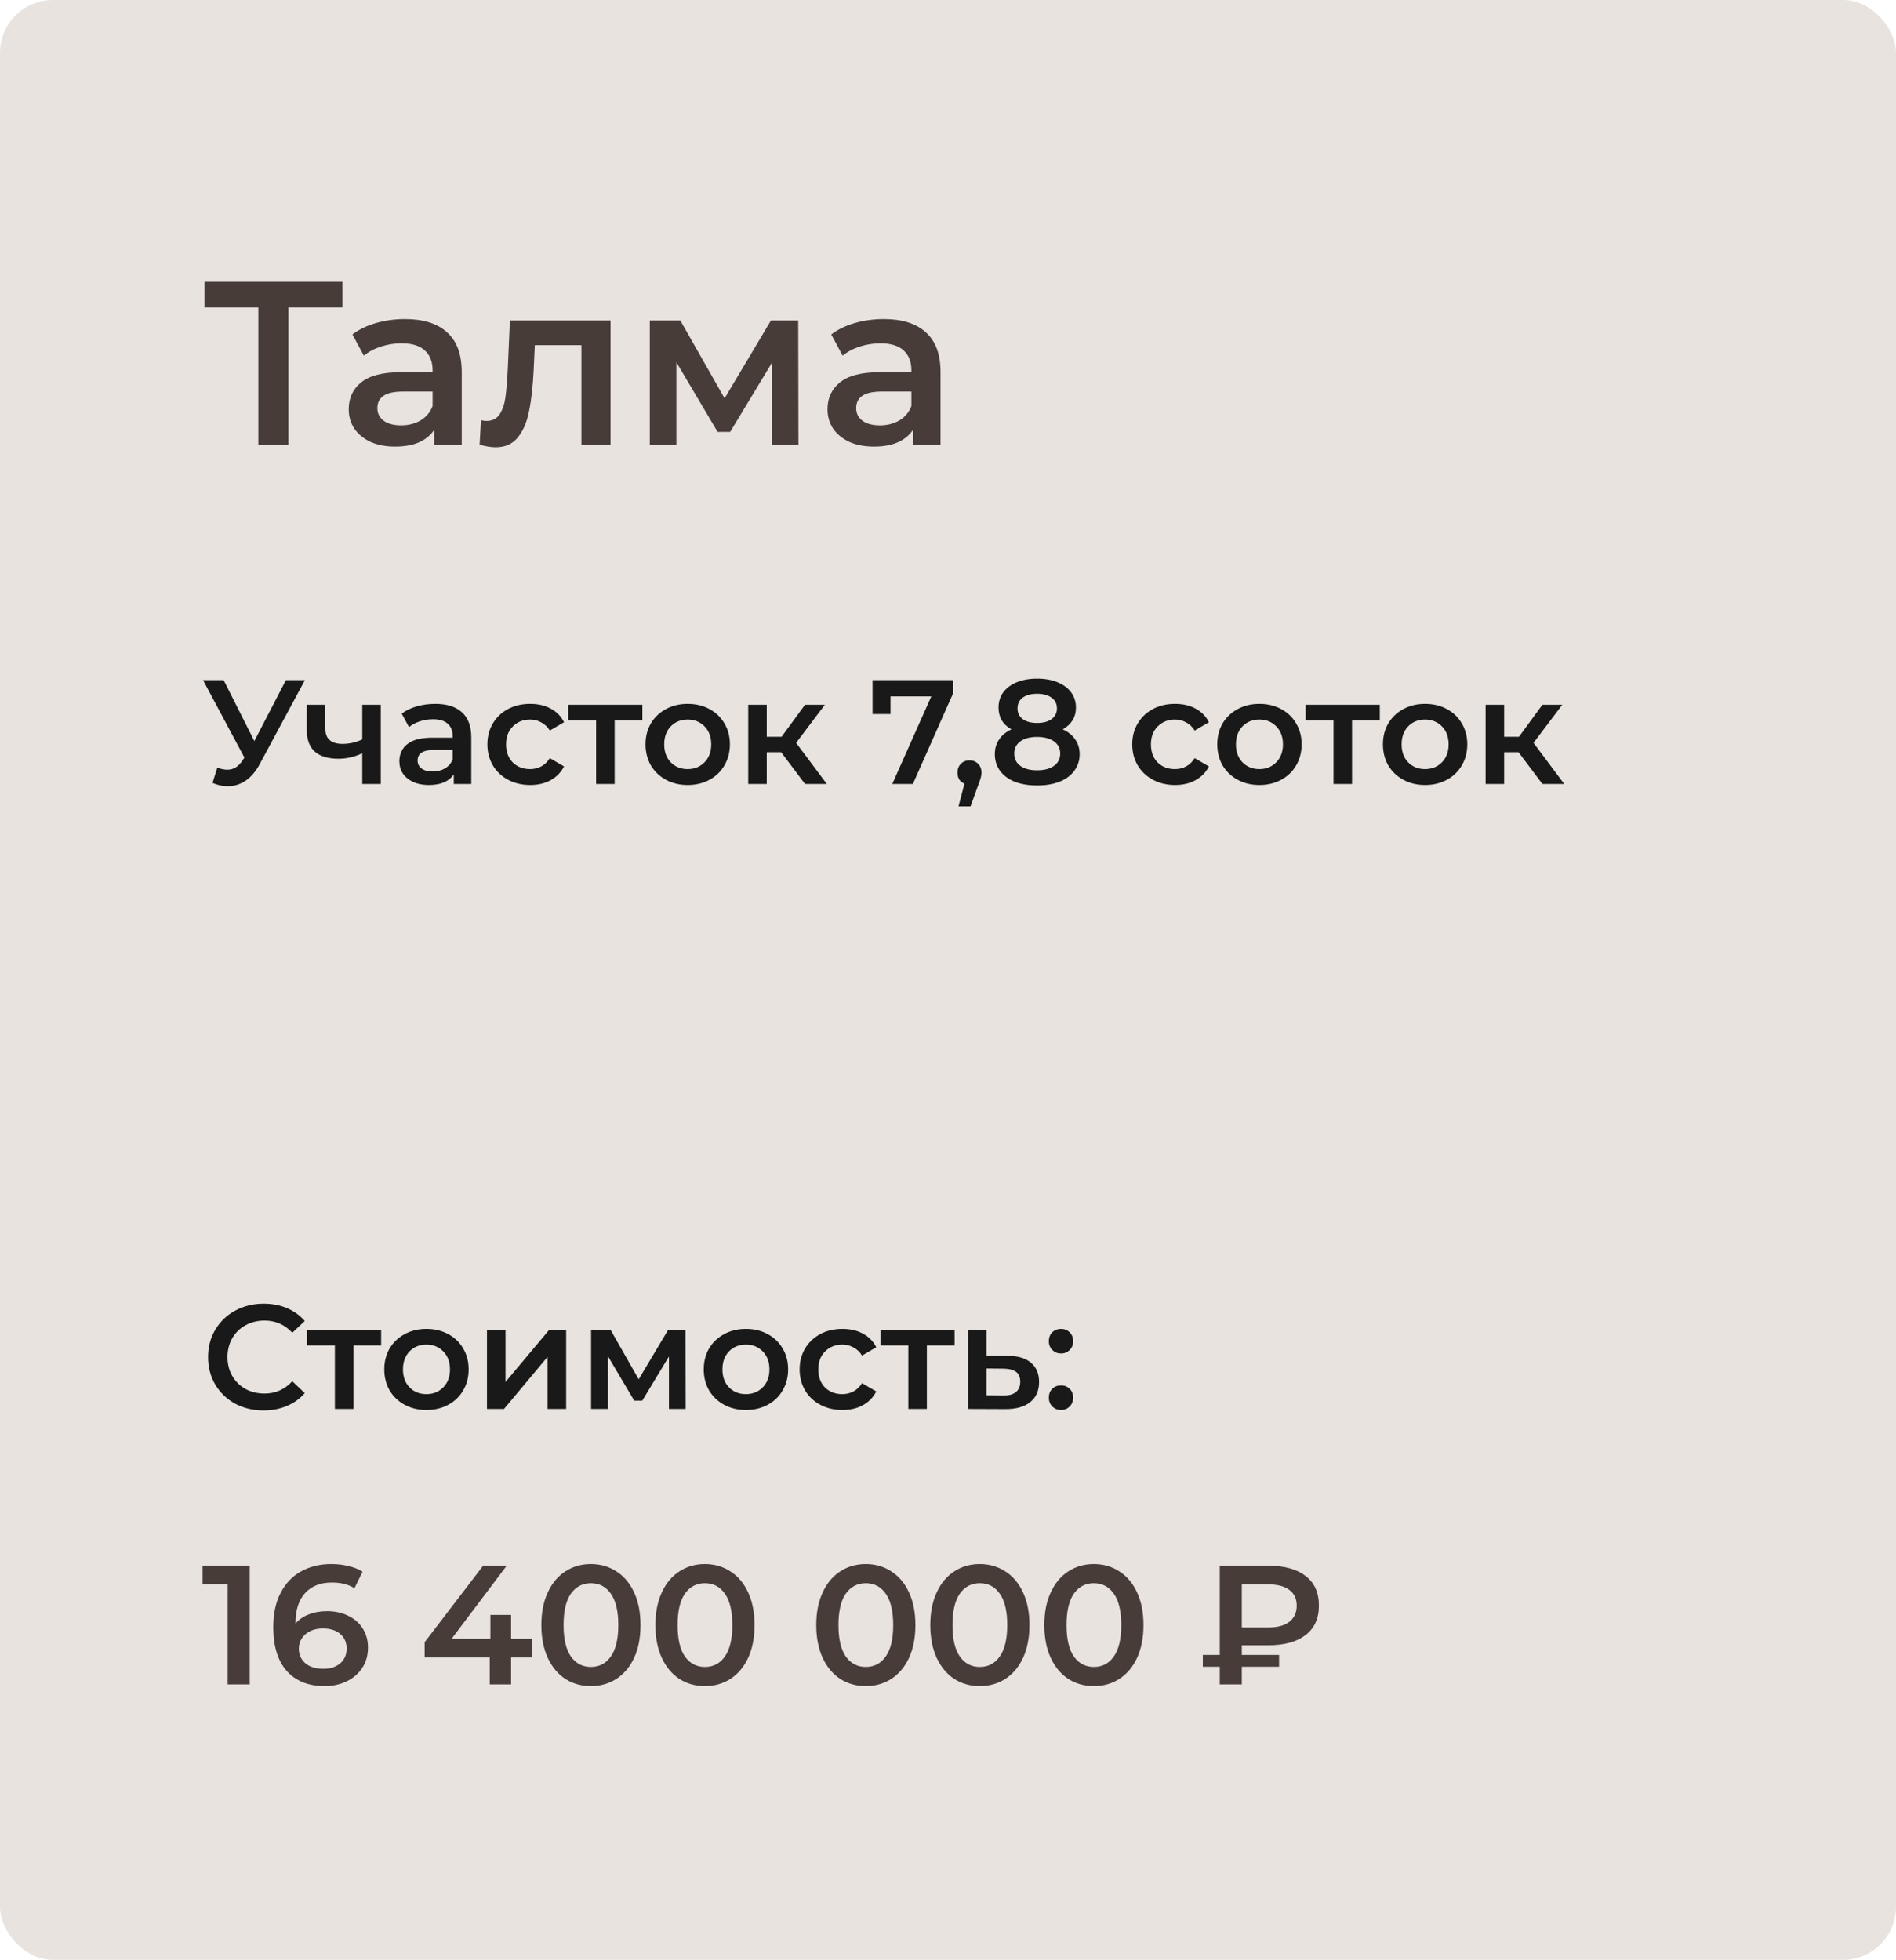<?xml version="1.0" encoding="UTF-8"?> <svg xmlns="http://www.w3.org/2000/svg" width="179" height="185" viewBox="0 0 179 185" fill="none"><rect width="179" height="185" rx="5" fill="#E8E3DE"></rect><path d="M32.332 29.02H27.228V42H24.39V29.02H19.308V26.6H32.332V29.02ZM38.245 30.12C39.976 30.12 41.296 30.538 42.206 31.374C43.13 32.195 43.592 33.442 43.592 35.114V42H40.995V40.57C40.658 41.083 40.174 41.479 39.544 41.758C38.928 42.022 38.179 42.154 37.3 42.154C36.419 42.154 35.65 42.007 34.989 41.714C34.33 41.406 33.816 40.988 33.45 40.46C33.097 39.917 32.922 39.309 32.922 38.634C32.922 37.578 33.31 36.735 34.087 36.104C34.88 35.459 36.119 35.136 37.806 35.136H40.842V34.96C40.842 34.139 40.592 33.508 40.093 33.068C39.609 32.628 38.883 32.408 37.916 32.408C37.255 32.408 36.603 32.511 35.958 32.716C35.327 32.921 34.791 33.207 34.352 33.574L33.273 31.572C33.889 31.103 34.63 30.743 35.495 30.494C36.361 30.245 37.278 30.12 38.245 30.12ZM37.871 40.152C38.561 40.152 39.169 39.998 39.697 39.69C40.24 39.367 40.621 38.913 40.842 38.326V36.962H38.004C36.419 36.962 35.627 37.483 35.627 38.524C35.627 39.023 35.825 39.419 36.221 39.712C36.617 40.005 37.167 40.152 37.871 40.152ZM57.642 30.252V42H54.892V32.584H50.492L50.383 34.916C50.309 36.471 50.163 37.776 49.943 38.832C49.737 39.873 49.378 40.702 48.864 41.318C48.366 41.919 47.676 42.22 46.797 42.22C46.386 42.22 45.88 42.139 45.279 41.978L45.41 39.668C45.616 39.712 45.792 39.734 45.938 39.734C46.496 39.734 46.914 39.514 47.193 39.074C47.471 38.619 47.647 38.084 47.721 37.468C47.809 36.837 47.882 35.943 47.941 34.784L48.139 30.252H57.642ZM72.896 42V34.212L68.936 40.768H67.748L63.854 34.19V42H61.346V30.252H64.228L68.408 37.6L72.786 30.252H75.36L75.382 42H72.896ZM83.449 30.12C85.179 30.12 86.499 30.538 87.409 31.374C88.333 32.195 88.795 33.442 88.795 35.114V42H86.199V40.57C85.861 41.083 85.377 41.479 84.747 41.758C84.131 42.022 83.383 42.154 82.503 42.154C81.623 42.154 80.853 42.007 80.193 41.714C79.533 41.406 79.019 40.988 78.653 40.46C78.301 39.917 78.125 39.309 78.125 38.634C78.125 37.578 78.513 36.735 79.291 36.104C80.083 35.459 81.322 35.136 83.009 35.136H86.045V34.96C86.045 34.139 85.795 33.508 85.297 33.068C84.813 32.628 84.087 32.408 83.119 32.408C82.459 32.408 81.806 32.511 81.161 32.716C80.53 32.921 79.995 33.207 79.555 33.574L78.477 31.572C79.093 31.103 79.833 30.743 80.699 30.494C81.564 30.245 82.481 30.12 83.449 30.12ZM83.075 40.152C83.764 40.152 84.373 39.998 84.901 39.69C85.443 39.367 85.825 38.913 86.045 38.326V36.962H83.207C81.623 36.962 80.831 37.483 80.831 38.524C80.831 39.023 81.029 39.419 81.425 39.712C81.821 40.005 82.371 40.152 83.075 40.152Z" fill="#473C38"></path><path d="M28.786 64.2L24.53 72.11C24.157 72.81 23.709 73.337 23.186 73.692C22.673 74.037 22.113 74.21 21.506 74.21C21.021 74.21 20.54 74.107 20.064 73.902L20.512 72.474C20.895 72.595 21.212 72.656 21.464 72.656C22.052 72.656 22.537 72.353 22.92 71.746L23.074 71.508L19.168 64.2H21.114L24.012 69.954L26.994 64.2H28.786ZM35.952 66.524V74H34.202V71.102C33.483 71.447 32.732 71.62 31.948 71.62C30.986 71.62 30.249 71.401 29.736 70.962C29.222 70.514 28.966 69.833 28.966 68.918V66.524H30.716V68.806C30.716 69.282 30.856 69.637 31.136 69.87C31.416 70.103 31.812 70.22 32.326 70.22C32.979 70.22 33.604 70.08 34.202 69.8V66.524H35.952ZM41.091 66.44C42.192 66.44 43.032 66.706 43.611 67.238C44.199 67.761 44.493 68.554 44.493 69.618V74H42.841V73.09C42.626 73.417 42.318 73.669 41.917 73.846C41.525 74.014 41.049 74.098 40.489 74.098C39.929 74.098 39.439 74.005 39.019 73.818C38.599 73.622 38.272 73.356 38.039 73.02C37.815 72.675 37.703 72.287 37.703 71.858C37.703 71.186 37.95 70.649 38.445 70.248C38.949 69.837 39.738 69.632 40.811 69.632H42.743V69.52C42.743 68.997 42.584 68.596 42.267 68.316C41.959 68.036 41.497 67.896 40.881 67.896C40.461 67.896 40.046 67.961 39.635 68.092C39.234 68.223 38.893 68.405 38.613 68.638L37.927 67.364C38.319 67.065 38.79 66.837 39.341 66.678C39.892 66.519 40.475 66.44 41.091 66.44ZM40.853 72.824C41.292 72.824 41.679 72.726 42.015 72.53C42.36 72.325 42.603 72.035 42.743 71.662V70.794H40.937C39.929 70.794 39.425 71.125 39.425 71.788C39.425 72.105 39.551 72.357 39.803 72.544C40.055 72.731 40.405 72.824 40.853 72.824ZM50.06 74.098C49.286 74.098 48.59 73.935 47.974 73.608C47.358 73.281 46.878 72.829 46.532 72.25C46.187 71.662 46.014 70.999 46.014 70.262C46.014 69.525 46.187 68.867 46.532 68.288C46.878 67.709 47.354 67.257 47.96 66.93C48.576 66.603 49.276 66.44 50.06 66.44C50.798 66.44 51.442 66.589 51.992 66.888C52.552 67.187 52.972 67.616 53.252 68.176L51.908 68.96C51.694 68.615 51.423 68.358 51.096 68.19C50.779 68.013 50.429 67.924 50.046 67.924C49.393 67.924 48.852 68.139 48.422 68.568C47.993 68.988 47.778 69.553 47.778 70.262C47.778 70.971 47.988 71.541 48.408 71.97C48.838 72.39 49.384 72.6 50.046 72.6C50.429 72.6 50.779 72.516 51.096 72.348C51.423 72.171 51.694 71.909 51.908 71.564L53.252 72.348C52.963 72.908 52.538 73.342 51.978 73.65C51.428 73.949 50.788 74.098 50.06 74.098ZM60.647 68.008H58.029V74H56.279V68.008H53.647V66.524H60.647V68.008ZM64.92 74.098C64.164 74.098 63.483 73.935 62.876 73.608C62.269 73.281 61.793 72.829 61.448 72.25C61.112 71.662 60.944 70.999 60.944 70.262C60.944 69.525 61.112 68.867 61.448 68.288C61.793 67.709 62.269 67.257 62.876 66.93C63.483 66.603 64.164 66.44 64.92 66.44C65.685 66.44 66.371 66.603 66.978 66.93C67.585 67.257 68.056 67.709 68.392 68.288C68.737 68.867 68.91 69.525 68.91 70.262C68.91 70.999 68.737 71.662 68.392 72.25C68.056 72.829 67.585 73.281 66.978 73.608C66.371 73.935 65.685 74.098 64.92 74.098ZM64.92 72.6C65.564 72.6 66.096 72.385 66.516 71.956C66.936 71.527 67.146 70.962 67.146 70.262C67.146 69.562 66.936 68.997 66.516 68.568C66.096 68.139 65.564 67.924 64.92 67.924C64.276 67.924 63.744 68.139 63.324 68.568C62.913 68.997 62.708 69.562 62.708 70.262C62.708 70.962 62.913 71.527 63.324 71.956C63.744 72.385 64.276 72.6 64.92 72.6ZM73.747 71.004H72.389V74H70.639V66.524H72.389V69.548H73.789L76.001 66.524H77.877L75.161 70.122L78.059 74H76.001L73.747 71.004ZM89.994 64.2V65.418L86.186 74H84.24L87.922 65.74H84.072V67.406H82.378V64.2H89.994ZM91.529 71.774C91.855 71.774 92.126 71.881 92.341 72.096C92.555 72.311 92.663 72.591 92.663 72.936C92.663 73.085 92.639 73.244 92.593 73.412C92.555 73.571 92.471 73.813 92.341 74.14L91.627 76.114H90.493L91.053 73.972C90.847 73.888 90.684 73.757 90.563 73.58C90.451 73.393 90.395 73.179 90.395 72.936C90.395 72.591 90.502 72.311 90.717 72.096C90.931 71.881 91.202 71.774 91.529 71.774ZM100.333 68.848C100.847 69.081 101.239 69.399 101.509 69.8C101.789 70.192 101.929 70.654 101.929 71.186C101.929 71.783 101.761 72.306 101.425 72.754C101.099 73.202 100.632 73.547 100.025 73.79C99.419 74.023 98.714 74.14 97.911 74.14C97.109 74.14 96.404 74.023 95.797 73.79C95.2 73.547 94.738 73.202 94.411 72.754C94.085 72.306 93.921 71.783 93.921 71.186C93.921 70.654 94.057 70.192 94.327 69.8C94.598 69.399 94.985 69.081 95.489 68.848C95.097 68.633 94.794 68.353 94.579 68.008C94.374 67.653 94.271 67.247 94.271 66.79C94.271 66.239 94.421 65.759 94.719 65.348C95.027 64.937 95.457 64.62 96.007 64.396C96.558 64.172 97.193 64.06 97.911 64.06C98.639 64.06 99.279 64.172 99.829 64.396C100.38 64.62 100.809 64.937 101.117 65.348C101.425 65.759 101.579 66.239 101.579 66.79C101.579 67.247 101.472 67.649 101.257 67.994C101.043 68.339 100.735 68.624 100.333 68.848ZM97.911 65.488C97.342 65.488 96.889 65.609 96.553 65.852C96.227 66.095 96.063 66.435 96.063 66.874C96.063 67.294 96.227 67.63 96.553 67.882C96.889 68.125 97.342 68.246 97.911 68.246C98.49 68.246 98.947 68.125 99.283 67.882C99.619 67.63 99.787 67.294 99.787 66.874C99.787 66.435 99.615 66.095 99.269 65.852C98.933 65.609 98.481 65.488 97.911 65.488ZM97.911 72.712C98.583 72.712 99.115 72.572 99.507 72.292C99.899 72.012 100.095 71.625 100.095 71.13C100.095 70.645 99.899 70.262 99.507 69.982C99.115 69.702 98.583 69.562 97.911 69.562C97.239 69.562 96.712 69.702 96.329 69.982C95.947 70.262 95.755 70.645 95.755 71.13C95.755 71.625 95.947 72.012 96.329 72.292C96.712 72.572 97.239 72.712 97.911 72.712ZM110.941 74.098C110.167 74.098 109.471 73.935 108.855 73.608C108.239 73.281 107.759 72.829 107.413 72.25C107.068 71.662 106.895 70.999 106.895 70.262C106.895 69.525 107.068 68.867 107.413 68.288C107.759 67.709 108.235 67.257 108.841 66.93C109.457 66.603 110.157 66.44 110.941 66.44C111.679 66.44 112.323 66.589 112.873 66.888C113.433 67.187 113.853 67.616 114.133 68.176L112.789 68.96C112.575 68.615 112.304 68.358 111.977 68.19C111.66 68.013 111.31 67.924 110.927 67.924C110.274 67.924 109.733 68.139 109.303 68.568C108.874 68.988 108.659 69.553 108.659 70.262C108.659 70.971 108.869 71.541 109.289 71.97C109.719 72.39 110.265 72.6 110.927 72.6C111.31 72.6 111.66 72.516 111.977 72.348C112.304 72.171 112.575 71.909 112.789 71.564L114.133 72.348C113.844 72.908 113.419 73.342 112.859 73.65C112.309 73.949 111.669 74.098 110.941 74.098ZM118.897 74.098C118.141 74.098 117.459 73.935 116.853 73.608C116.246 73.281 115.77 72.829 115.425 72.25C115.089 71.662 114.921 70.999 114.921 70.262C114.921 69.525 115.089 68.867 115.425 68.288C115.77 67.709 116.246 67.257 116.853 66.93C117.459 66.603 118.141 66.44 118.897 66.44C119.662 66.44 120.348 66.603 120.955 66.93C121.561 67.257 122.033 67.709 122.369 68.288C122.714 68.867 122.887 69.525 122.887 70.262C122.887 70.999 122.714 71.662 122.369 72.25C122.033 72.829 121.561 73.281 120.955 73.608C120.348 73.935 119.662 74.098 118.897 74.098ZM118.897 72.6C119.541 72.6 120.073 72.385 120.493 71.956C120.913 71.527 121.123 70.962 121.123 70.262C121.123 69.562 120.913 68.997 120.493 68.568C120.073 68.139 119.541 67.924 118.897 67.924C118.253 67.924 117.721 68.139 117.301 68.568C116.89 68.997 116.685 69.562 116.685 70.262C116.685 70.962 116.89 71.527 117.301 71.956C117.721 72.385 118.253 72.6 118.897 72.6ZM130.264 68.008H127.646V74H125.896V68.008H123.264V66.524H130.264V68.008ZM134.537 74.098C133.781 74.098 133.1 73.935 132.493 73.608C131.887 73.281 131.411 72.829 131.065 72.25C130.729 71.662 130.561 70.999 130.561 70.262C130.561 69.525 130.729 68.867 131.065 68.288C131.411 67.709 131.887 67.257 132.493 66.93C133.1 66.603 133.781 66.44 134.537 66.44C135.303 66.44 135.989 66.603 136.595 66.93C137.202 67.257 137.673 67.709 138.009 68.288C138.355 68.867 138.527 69.525 138.527 70.262C138.527 70.999 138.355 71.662 138.009 72.25C137.673 72.829 137.202 73.281 136.595 73.608C135.989 73.935 135.303 74.098 134.537 74.098ZM134.537 72.6C135.181 72.6 135.713 72.385 136.133 71.956C136.553 71.527 136.763 70.962 136.763 70.262C136.763 69.562 136.553 68.997 136.133 68.568C135.713 68.139 135.181 67.924 134.537 67.924C133.893 67.924 133.361 68.139 132.941 68.568C132.531 68.997 132.325 69.562 132.325 70.262C132.325 70.962 132.531 71.527 132.941 71.956C133.361 72.385 133.893 72.6 134.537 72.6ZM143.364 71.004H142.006V74H140.256V66.524H142.006V69.548H143.406L145.618 66.524H147.494L144.778 70.122L147.676 74H145.618L143.364 71.004Z" fill="#191919"></path><path d="M24.88 133.14C23.891 133.14 22.995 132.925 22.192 132.496C21.399 132.057 20.773 131.455 20.316 130.69C19.868 129.925 19.644 129.061 19.644 128.1C19.644 127.139 19.873 126.275 20.33 125.51C20.787 124.745 21.413 124.147 22.206 123.718C23.009 123.279 23.905 123.06 24.894 123.06C25.697 123.06 26.429 123.2 27.092 123.48C27.755 123.76 28.315 124.166 28.772 124.698L27.596 125.804C26.887 125.039 26.014 124.656 24.978 124.656C24.306 124.656 23.704 124.805 23.172 125.104C22.64 125.393 22.225 125.799 21.926 126.322C21.627 126.845 21.478 127.437 21.478 128.1C21.478 128.763 21.627 129.355 21.926 129.878C22.225 130.401 22.64 130.811 23.172 131.11C23.704 131.399 24.306 131.544 24.978 131.544C26.014 131.544 26.887 131.157 27.596 130.382L28.772 131.502C28.315 132.034 27.75 132.44 27.078 132.72C26.415 133 25.683 133.14 24.88 133.14ZM35.983 127.008H33.365V133H31.615V127.008H28.983V125.524H35.983V127.008ZM40.256 133.098C39.5 133.098 38.819 132.935 38.212 132.608C37.605 132.281 37.129 131.829 36.784 131.25C36.448 130.662 36.28 129.999 36.28 129.262C36.28 128.525 36.448 127.867 36.784 127.288C37.129 126.709 37.605 126.257 38.212 125.93C38.819 125.603 39.5 125.44 40.256 125.44C41.021 125.44 41.707 125.603 42.314 125.93C42.921 126.257 43.392 126.709 43.728 127.288C44.073 127.867 44.246 128.525 44.246 129.262C44.246 129.999 44.073 130.662 43.728 131.25C43.392 131.829 42.921 132.281 42.314 132.608C41.707 132.935 41.021 133.098 40.256 133.098ZM40.256 131.6C40.9 131.6 41.432 131.385 41.852 130.956C42.272 130.527 42.482 129.962 42.482 129.262C42.482 128.562 42.272 127.997 41.852 127.568C41.432 127.139 40.9 126.924 40.256 126.924C39.612 126.924 39.08 127.139 38.66 127.568C38.249 127.997 38.044 128.562 38.044 129.262C38.044 129.962 38.249 130.527 38.66 130.956C39.08 131.385 39.612 131.6 40.256 131.6ZM45.975 125.524H47.725V130.452L51.855 125.524H53.451V133H51.701V128.072L47.585 133H45.975V125.524ZM63.155 133V128.044L60.635 132.216H59.879L57.401 128.03V133H55.805V125.524H57.639L60.299 130.2L63.085 125.524H64.723L64.737 133H63.155ZM70.416 133.098C69.66 133.098 68.979 132.935 68.372 132.608C67.766 132.281 67.29 131.829 66.944 131.25C66.608 130.662 66.44 129.999 66.44 129.262C66.44 128.525 66.608 127.867 66.944 127.288C67.29 126.709 67.766 126.257 68.372 125.93C68.979 125.603 69.66 125.44 70.416 125.44C71.181 125.44 71.868 125.603 72.474 125.93C73.081 126.257 73.552 126.709 73.888 127.288C74.234 127.867 74.406 128.525 74.406 129.262C74.406 129.999 74.234 130.662 73.888 131.25C73.552 131.829 73.081 132.281 72.474 132.608C71.868 132.935 71.181 133.098 70.416 133.098ZM70.416 131.6C71.06 131.6 71.592 131.385 72.012 130.956C72.432 130.527 72.642 129.962 72.642 129.262C72.642 128.562 72.432 127.997 72.012 127.568C71.592 127.139 71.06 126.924 70.416 126.924C69.772 126.924 69.24 127.139 68.82 127.568C68.409 127.997 68.204 128.562 68.204 129.262C68.204 129.962 68.409 130.527 68.82 130.956C69.24 131.385 69.772 131.6 70.416 131.6ZM79.537 133.098C78.762 133.098 78.067 132.935 77.451 132.608C76.835 132.281 76.354 131.829 76.009 131.25C75.664 130.662 75.491 129.999 75.491 129.262C75.491 128.525 75.664 127.867 76.009 127.288C76.354 126.709 76.83 126.257 77.437 125.93C78.053 125.603 78.753 125.44 79.537 125.44C80.274 125.44 80.918 125.589 81.469 125.888C82.029 126.187 82.449 126.616 82.729 127.176L81.385 127.96C81.17 127.615 80.9 127.358 80.573 127.19C80.256 127.013 79.906 126.924 79.523 126.924C78.87 126.924 78.328 127.139 77.899 127.568C77.47 127.988 77.255 128.553 77.255 129.262C77.255 129.971 77.465 130.541 77.885 130.97C78.314 131.39 78.86 131.6 79.523 131.6C79.906 131.6 80.256 131.516 80.573 131.348C80.9 131.171 81.17 130.909 81.385 130.564L82.729 131.348C82.44 131.908 82.015 132.342 81.455 132.65C80.904 132.949 80.265 133.098 79.537 133.098ZM90.123 127.008H87.505V133H85.755V127.008H83.123V125.524H90.123V127.008ZM95.145 127.988C96.097 127.988 96.825 128.203 97.329 128.632C97.842 129.061 98.099 129.668 98.099 130.452C98.099 131.273 97.819 131.908 97.259 132.356C96.699 132.804 95.91 133.023 94.893 133.014L91.393 133V125.524H93.143V127.974L95.145 127.988ZM94.739 131.726C95.252 131.735 95.644 131.628 95.915 131.404C96.186 131.18 96.321 130.853 96.321 130.424C96.321 130.004 96.19 129.696 95.929 129.5C95.668 129.304 95.271 129.201 94.739 129.192L93.143 129.178V131.712L94.739 131.726ZM100.169 127.764C99.852 127.764 99.581 127.657 99.357 127.442C99.133 127.218 99.021 126.938 99.021 126.602C99.021 126.257 99.128 125.977 99.343 125.762C99.567 125.547 99.842 125.44 100.169 125.44C100.496 125.44 100.766 125.547 100.981 125.762C101.205 125.977 101.317 126.257 101.317 126.602C101.317 126.938 101.205 127.218 100.981 127.442C100.757 127.657 100.486 127.764 100.169 127.764ZM100.169 133.098C99.852 133.098 99.581 132.991 99.357 132.776C99.133 132.552 99.021 132.272 99.021 131.936C99.021 131.591 99.128 131.311 99.343 131.096C99.567 130.881 99.842 130.774 100.169 130.774C100.496 130.774 100.766 130.881 100.981 131.096C101.205 131.311 101.317 131.591 101.317 131.936C101.317 132.272 101.205 132.552 100.981 132.776C100.757 132.991 100.486 133.098 100.169 133.098Z" fill="#191919"></path><path d="M23.576 147.8V159H21.496V149.544H19.128V147.8H23.576ZM30.886 152.088C31.622 152.088 32.283 152.232 32.87 152.52C33.456 152.797 33.915 153.197 34.246 153.72C34.576 154.243 34.742 154.845 34.742 155.528C34.742 156.253 34.56 156.893 34.198 157.448C33.835 157.992 33.344 158.413 32.726 158.712C32.107 159.011 31.414 159.16 30.646 159.16C29.11 159.16 27.915 158.68 27.062 157.72C26.219 156.76 25.798 155.384 25.798 153.592C25.798 152.333 26.027 151.261 26.486 150.376C26.944 149.48 27.584 148.803 28.406 148.344C29.238 147.875 30.198 147.64 31.286 147.64C31.862 147.64 32.4 147.704 32.902 147.832C33.414 147.949 33.856 148.125 34.23 148.36L33.462 149.928C32.907 149.565 32.198 149.384 31.334 149.384C30.256 149.384 29.414 149.715 28.806 150.376C28.198 151.037 27.894 151.992 27.894 153.24V153.256C28.224 152.872 28.646 152.584 29.158 152.392C29.67 152.189 30.246 152.088 30.886 152.088ZM30.534 157.528C31.184 157.528 31.712 157.357 32.118 157.016C32.523 156.664 32.726 156.2 32.726 155.624C32.726 155.037 32.523 154.573 32.118 154.232C31.712 153.891 31.168 153.72 30.486 153.72C29.814 153.72 29.264 153.901 28.838 154.264C28.422 154.627 28.214 155.085 28.214 155.64C28.214 156.184 28.416 156.637 28.822 157C29.238 157.352 29.808 157.528 30.534 157.528ZM50.235 156.456H48.251V159H46.235V156.456H40.091V155.016L45.611 147.8H47.835L42.635 154.696H46.299V152.44H48.251V154.696H50.235V156.456ZM55.782 159.16C54.886 159.16 54.086 158.936 53.382 158.488C52.678 158.029 52.124 157.368 51.718 156.504C51.313 155.629 51.11 154.595 51.11 153.4C51.11 152.205 51.313 151.176 51.718 150.312C52.124 149.437 52.678 148.776 53.382 148.328C54.086 147.869 54.886 147.64 55.782 147.64C56.678 147.64 57.478 147.869 58.182 148.328C58.897 148.776 59.457 149.437 59.862 150.312C60.268 151.176 60.47 152.205 60.47 153.4C60.47 154.595 60.268 155.629 59.862 156.504C59.457 157.368 58.897 158.029 58.182 158.488C57.478 158.936 56.678 159.16 55.782 159.16ZM55.782 157.352C56.582 157.352 57.212 157.021 57.67 156.36C58.14 155.699 58.374 154.712 58.374 153.4C58.374 152.088 58.14 151.101 57.67 150.44C57.212 149.779 56.582 149.448 55.782 149.448C54.993 149.448 54.364 149.779 53.894 150.44C53.436 151.101 53.206 152.088 53.206 153.4C53.206 154.712 53.436 155.699 53.894 156.36C54.364 157.021 54.993 157.352 55.782 157.352ZM66.548 159.16C65.652 159.16 64.852 158.936 64.148 158.488C63.444 158.029 62.889 157.368 62.484 156.504C62.078 155.629 61.876 154.595 61.876 153.4C61.876 152.205 62.078 151.176 62.484 150.312C62.889 149.437 63.444 148.776 64.148 148.328C64.852 147.869 65.652 147.64 66.548 147.64C67.444 147.64 68.244 147.869 68.948 148.328C69.662 148.776 70.222 149.437 70.628 150.312C71.033 151.176 71.236 152.205 71.236 153.4C71.236 154.595 71.033 155.629 70.628 156.504C70.222 157.368 69.662 158.029 68.948 158.488C68.244 158.936 67.444 159.16 66.548 159.16ZM66.548 157.352C67.348 157.352 67.977 157.021 68.436 156.36C68.905 155.699 69.14 154.712 69.14 153.4C69.14 152.088 68.905 151.101 68.436 150.44C67.977 149.779 67.348 149.448 66.548 149.448C65.758 149.448 65.129 149.779 64.66 150.44C64.201 151.101 63.972 152.088 63.972 153.4C63.972 154.712 64.201 155.699 64.66 156.36C65.129 157.021 65.758 157.352 66.548 157.352ZM81.735 159.16C80.839 159.16 80.039 158.936 79.335 158.488C78.631 158.029 78.077 157.368 77.671 156.504C77.266 155.629 77.063 154.595 77.063 153.4C77.063 152.205 77.266 151.176 77.671 150.312C78.077 149.437 78.631 148.776 79.335 148.328C80.039 147.869 80.839 147.64 81.735 147.64C82.631 147.64 83.431 147.869 84.135 148.328C84.85 148.776 85.41 149.437 85.815 150.312C86.221 151.176 86.423 152.205 86.423 153.4C86.423 154.595 86.221 155.629 85.815 156.504C85.41 157.368 84.85 158.029 84.135 158.488C83.431 158.936 82.631 159.16 81.735 159.16ZM81.735 157.352C82.535 157.352 83.165 157.021 83.623 156.36C84.093 155.699 84.327 154.712 84.327 153.4C84.327 152.088 84.093 151.101 83.623 150.44C83.165 149.779 82.535 149.448 81.735 149.448C80.946 149.448 80.317 149.779 79.847 150.44C79.389 151.101 79.159 152.088 79.159 153.4C79.159 154.712 79.389 155.699 79.847 156.36C80.317 157.021 80.946 157.352 81.735 157.352ZM92.501 159.16C91.605 159.16 90.805 158.936 90.101 158.488C89.397 158.029 88.842 157.368 88.437 156.504C88.032 155.629 87.829 154.595 87.829 153.4C87.829 152.205 88.032 151.176 88.437 150.312C88.842 149.437 89.397 148.776 90.101 148.328C90.805 147.869 91.605 147.64 92.501 147.64C93.397 147.64 94.197 147.869 94.901 148.328C95.616 148.776 96.176 149.437 96.581 150.312C96.986 151.176 97.189 152.205 97.189 153.4C97.189 154.595 96.986 155.629 96.581 156.504C96.176 157.368 95.616 158.029 94.901 158.488C94.197 158.936 93.397 159.16 92.501 159.16ZM92.501 157.352C93.301 157.352 93.93 157.021 94.389 156.36C94.858 155.699 95.093 154.712 95.093 153.4C95.093 152.088 94.858 151.101 94.389 150.44C93.93 149.779 93.301 149.448 92.501 149.448C91.712 149.448 91.082 149.779 90.613 150.44C90.154 151.101 89.925 152.088 89.925 153.4C89.925 154.712 90.154 155.699 90.613 156.36C91.082 157.021 91.712 157.352 92.501 157.352ZM103.267 159.16C102.371 159.16 101.571 158.936 100.867 158.488C100.163 158.029 99.608 157.368 99.203 156.504C98.797 155.629 98.595 154.595 98.595 153.4C98.595 152.205 98.797 151.176 99.203 150.312C99.608 149.437 100.163 148.776 100.867 148.328C101.571 147.869 102.371 147.64 103.267 147.64C104.163 147.64 104.963 147.869 105.667 148.328C106.381 148.776 106.941 149.437 107.347 150.312C107.752 151.176 107.955 152.205 107.955 153.4C107.955 154.595 107.752 155.629 107.347 156.504C106.941 157.368 106.381 158.029 105.667 158.488C104.963 158.936 104.163 159.16 103.267 159.16ZM103.267 157.352C104.067 157.352 104.696 157.021 105.155 156.36C105.624 155.699 105.859 154.712 105.859 153.4C105.859 152.088 105.624 151.101 105.155 150.44C104.696 149.779 104.067 149.448 103.267 149.448C102.477 149.448 101.848 149.779 101.379 150.44C100.92 151.101 100.691 152.088 100.691 153.4C100.691 154.712 100.92 155.699 101.379 156.36C101.848 157.021 102.477 157.352 103.267 157.352ZM117.238 155.304V156.216H120.758V157.336H117.238V159H115.158V157.336H113.558V156.216H115.158V147.8H119.766C121.259 147.8 122.422 148.12 123.254 148.76C124.097 149.4 124.518 150.333 124.518 151.56C124.518 152.776 124.097 153.704 123.254 154.344C122.422 154.984 121.259 155.304 119.766 155.304H117.238ZM122.422 151.576C122.422 150.925 122.193 150.429 121.734 150.088C121.275 149.736 120.614 149.56 119.75 149.56H117.238V153.624H119.75C120.603 153.624 121.259 153.448 121.718 153.096C122.187 152.733 122.422 152.227 122.422 151.576Z" fill="#473C38"></path></svg> 
